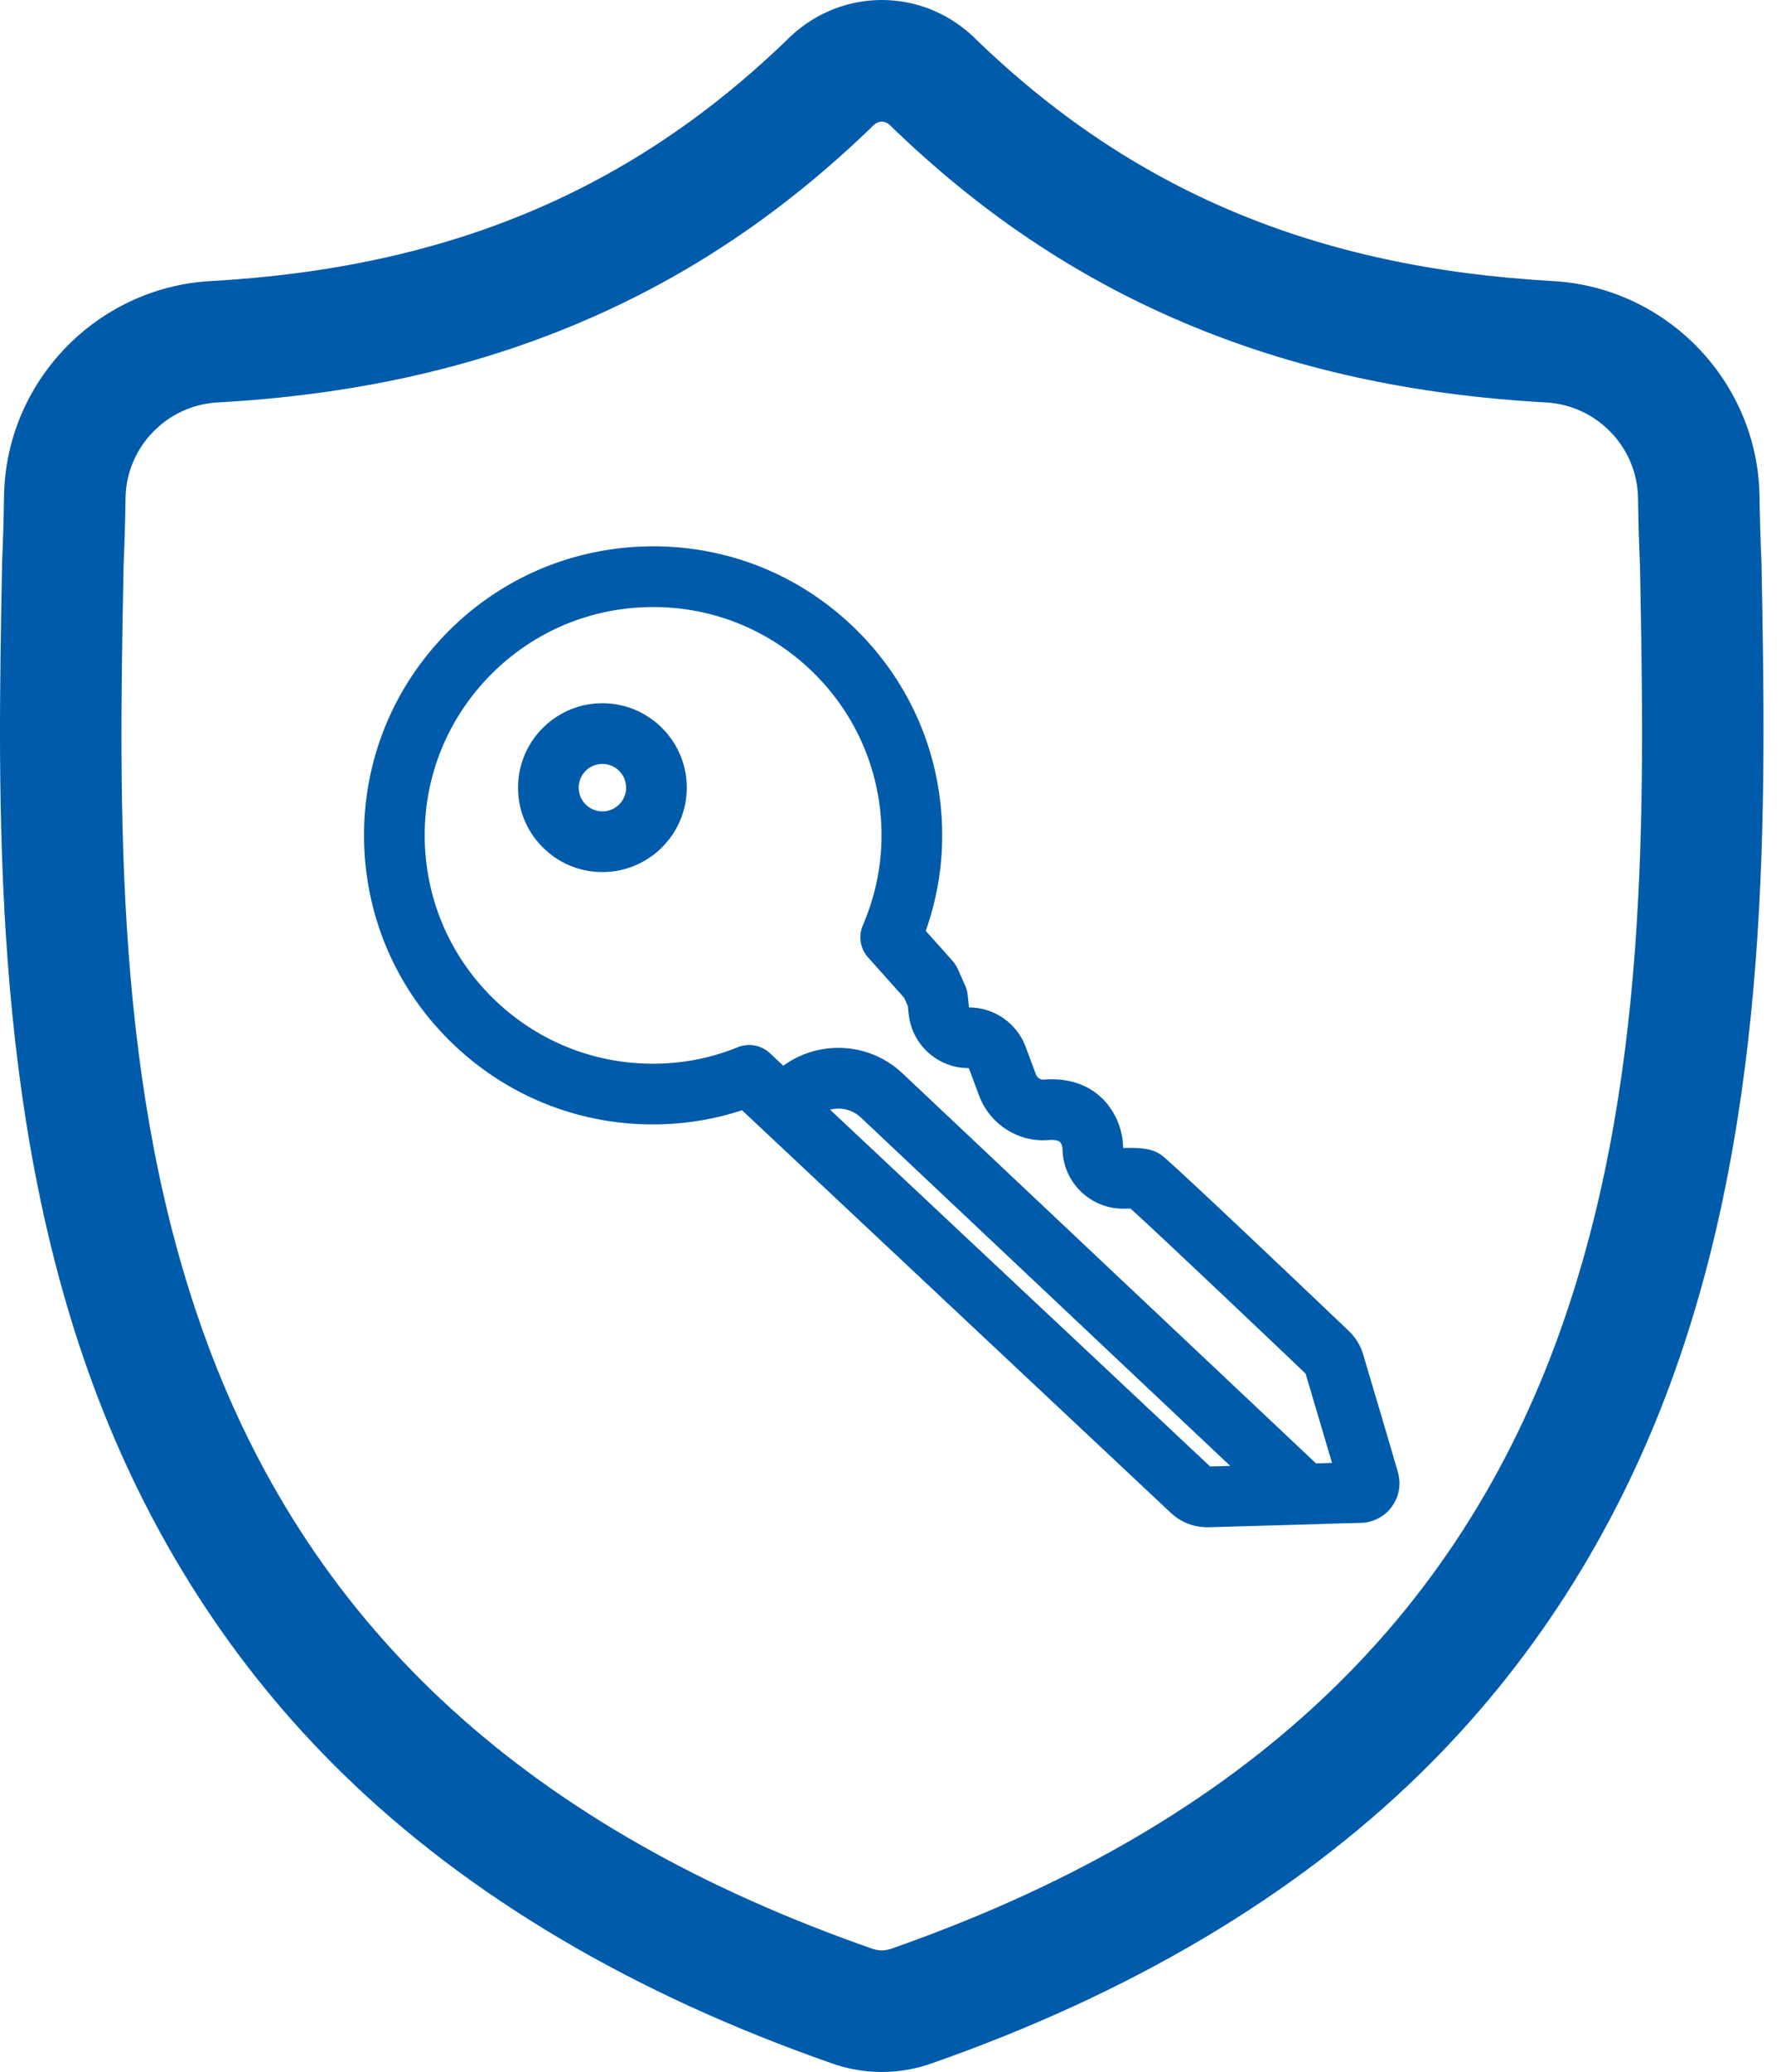<svg width="86" height="100" viewBox="0 0 86 100" fill="none" xmlns="http://www.w3.org/2000/svg">
<path d="M85.056 27.133L85.053 27.055C85.01 26.094 84.981 25.078 84.963 23.947C84.881 18.433 80.498 13.873 74.984 13.565C63.486 12.923 54.592 9.174 46.992 1.766L46.928 1.705C44.449 -0.568 40.71 -0.568 38.23 1.705L38.165 1.766C30.566 9.174 21.671 12.923 10.174 13.565C4.66 13.873 0.276 18.433 0.195 23.948C0.178 25.071 0.148 26.087 0.104 27.055L0.1 27.236C-0.124 38.96 -0.401 53.551 4.48 66.795C7.164 74.078 11.229 80.409 16.561 85.612C22.634 91.539 30.588 96.244 40.203 99.596C40.516 99.706 40.841 99.794 41.172 99.86C41.639 99.954 42.109 100 42.579 100C43.049 100 43.52 99.954 43.986 99.86C44.317 99.794 44.644 99.705 44.958 99.595C54.562 96.236 62.508 91.529 68.575 85.603C73.905 80.398 77.97 74.065 80.656 66.781C85.556 53.497 85.279 38.879 85.056 27.133ZM75.151 64.751C70.003 78.709 59.493 88.296 43.022 94.056C42.963 94.076 42.901 94.093 42.836 94.106C42.666 94.14 42.493 94.14 42.32 94.106C42.256 94.093 42.194 94.076 42.136 94.056C25.647 88.306 15.131 78.725 9.986 64.766C5.487 52.558 5.742 39.164 5.967 27.348L5.968 27.282C6.014 26.267 6.045 25.203 6.062 24.034C6.098 21.586 8.048 19.56 10.501 19.424C17.007 19.061 22.723 17.803 27.975 15.58C33.221 13.36 37.879 10.23 42.216 6.013C42.436 5.827 42.722 5.826 42.942 6.013C47.279 10.23 51.938 13.36 57.182 15.58C62.434 17.803 68.15 19.061 74.657 19.424C77.11 19.56 79.06 21.586 79.096 24.035C79.114 25.21 79.144 26.273 79.19 27.282C79.414 39.112 79.663 52.517 75.151 64.751Z" fill="#005baa"/>
<path d="M31.145 26.373C27.417 26.478 23.953 28.027 21.392 30.735C18.831 33.444 17.479 36.988 17.584 40.712C17.689 44.437 19.24 47.898 21.95 50.458C24.66 53.017 28.205 54.368 31.932 54.263C33.266 54.225 34.574 53.997 35.832 53.585L56.533 73.012C57.033 73.481 57.685 73.728 58.37 73.709L63.856 73.553C63.902 73.552 63.947 73.548 63.992 73.543L65.713 73.499C66.309 73.484 66.854 73.199 67.207 72.718C67.451 72.384 67.578 71.991 67.578 71.591C67.578 71.413 67.553 71.234 67.503 71.058C67.102 69.664 66.033 66.072 65.823 65.367C65.696 64.937 65.457 64.547 65.133 64.239C62.843 62.058 57.39 56.875 56.207 55.845C55.744 55.443 55.179 55.38 54.235 55.404L54.232 55.32C54.2 54.494 53.873 53.705 53.311 53.099C53.298 53.084 53.284 53.07 53.27 53.056C52.541 52.33 51.57 52.01 50.385 52.104C50.233 52.116 50.081 52.01 50.022 51.852L49.524 50.515C49.103 49.388 48.013 48.627 46.812 48.622L46.791 48.622L46.726 48.012C46.709 47.86 46.67 47.712 46.608 47.573L46.248 46.762C46.186 46.622 46.102 46.493 46.001 46.38L44.703 44.929C45.275 43.311 45.54 41.629 45.491 39.922C45.386 36.197 43.835 32.737 41.125 30.178C38.415 27.619 34.871 26.267 31.145 26.373ZM40.081 53.555C40.194 53.526 40.31 53.508 40.428 53.504C40.855 53.49 41.26 53.643 41.571 53.936L59.404 70.748L58.432 70.776L40.081 53.555ZM39.114 32.308C41.254 34.329 42.479 37.063 42.563 40.005C42.608 41.6 42.306 43.164 41.665 44.657C41.44 45.18 41.539 45.786 41.919 46.211L43.663 48.161L43.837 48.552L43.879 48.949C44.037 50.426 45.277 51.545 46.761 51.551L46.783 51.552L47.277 52.875C47.791 54.256 49.165 55.139 50.617 55.024C50.996 54.994 51.129 55.068 51.182 55.112C51.257 55.203 51.3 55.316 51.304 55.434L51.309 55.536C51.37 57.12 52.712 58.374 54.298 58.333C54.419 58.33 54.516 58.329 54.592 58.33C56.224 59.807 61.318 64.651 63.043 66.293C63.241 66.959 63.863 69.05 64.319 70.604L63.55 70.631L43.58 51.804C42.698 50.972 41.544 50.536 40.332 50.576C39.414 50.606 38.548 50.907 37.823 51.436L37.179 50.831C36.762 50.44 36.155 50.327 35.625 50.542C34.422 51.031 33.152 51.297 31.849 51.334C28.904 51.417 26.103 50.35 23.961 48.328C21.82 46.306 20.596 43.571 20.512 40.628C20.429 37.685 21.497 34.888 23.52 32.748C25.544 30.609 28.281 29.385 31.227 29.302C34.172 29.218 36.972 30.286 39.114 32.308Z" fill="#005baa"/>
<path d="M25.016 38.13C25.047 39.218 25.5 40.228 26.291 40.976C27.082 41.724 28.117 42.119 29.204 42.088C31.411 42.025 33.163 40.21 33.163 38.016C33.163 37.977 33.163 37.938 33.162 37.899C33.098 35.653 31.219 33.878 28.974 33.941C26.728 34.005 24.952 35.881 25.016 38.13ZM30.233 37.982C30.234 37.993 30.234 38.004 30.234 38.015C30.234 38.632 29.741 39.142 29.122 39.159C28.816 39.168 28.526 39.057 28.303 38.847C28.081 38.637 27.953 38.352 27.945 38.047C27.925 37.413 28.426 36.888 29.057 36.87C29.688 36.852 30.215 37.351 30.233 37.982Z" fill="#005baa"/>
</svg>
